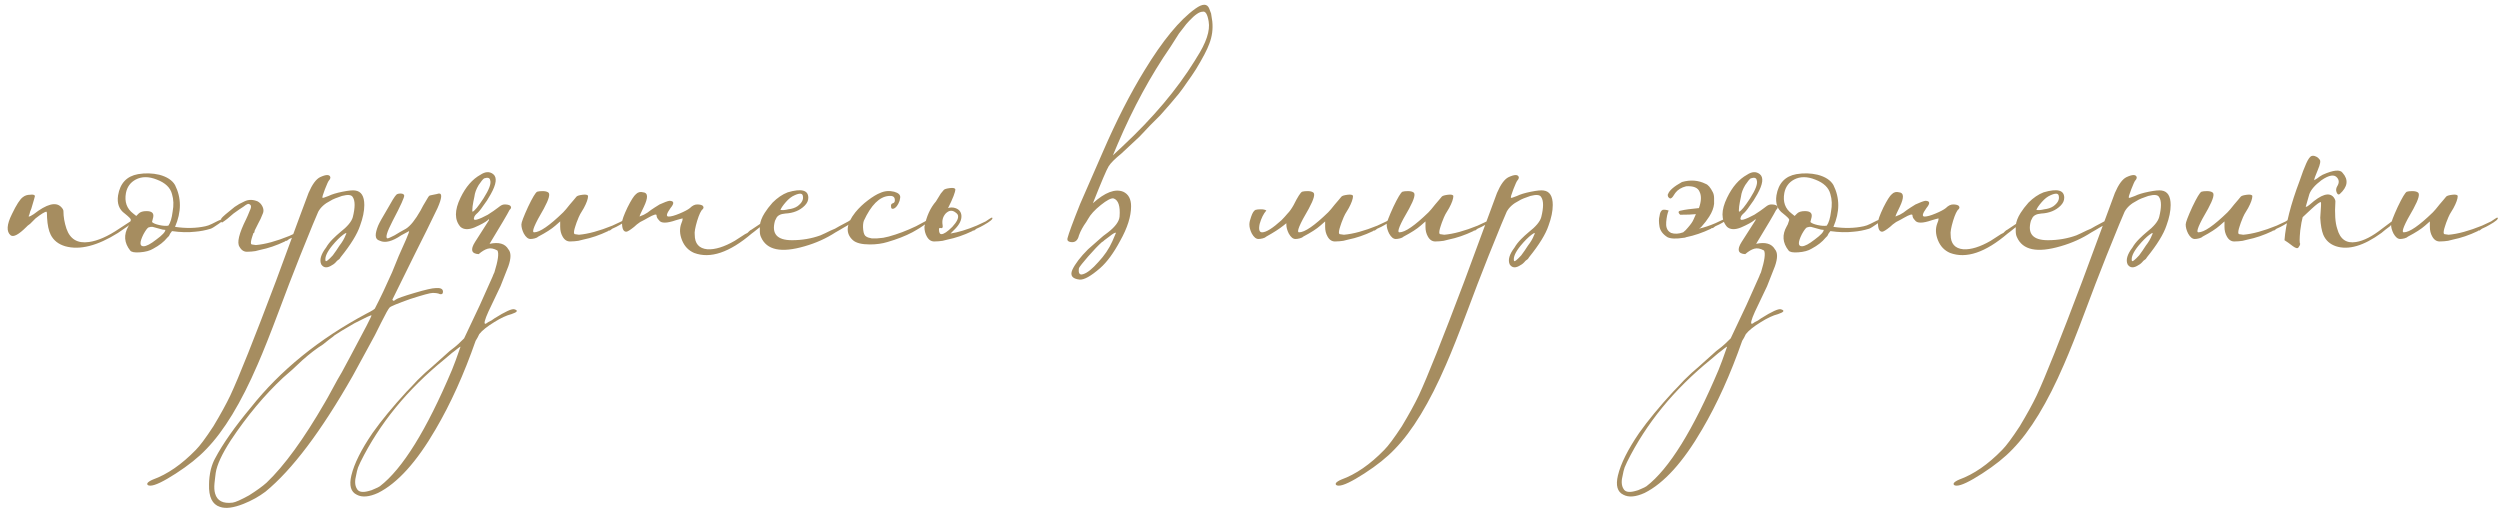 <?xml version="1.0" encoding="UTF-8"?> <svg xmlns="http://www.w3.org/2000/svg" width="495" height="101" viewBox="0 0 495 101" fill="none"> <path d="M12.92 48.76C11.56 48.36 10.6 47.6 10.04 46.48C9.64 45.68 9.4 44.56 9.32 43.12C9.32 42.32 9.28 41.92 9.2 41.92C8.88 41.92 8.16 42.36 7.04 43.24C6.72 43.56 6.36 43.92 5.96 44.32L5.48 44.68C5.4 44.76 5.32 44.84 5.24 44.92C3.72 46.44 2.68 47 2.12 46.6C1.24 45.88 1.32 44.48 2.36 42.4C3.24 40.56 3.96 39.44 4.52 39.04C4.92 38.72 5.4 38.56 5.96 38.56C6.52 38.48 6.84 38.56 6.92 38.8C6.92 38.88 6.68 39.72 6.2 41.32L5.96 41.92L5.84 42.4C5.68 42.72 5.64 42.88 5.72 42.88C5.8 42.88 5.92 42.84 6.08 42.76C6.24 42.68 6.44 42.56 6.68 42.4C9.24 40.4 11.04 39.92 12.08 40.96C12.4 41.28 12.56 41.56 12.56 41.8C12.56 42.92 12.76 44.08 13.16 45.28C13.88 47.36 15.36 48.24 17.6 47.92C19.36 47.68 21.36 46.8 23.6 45.28L26.36 43.48C26.52 43.4 26.6 43.4 26.6 43.48C26.52 43.56 26.4 43.68 26.24 43.84C26 44.16 25.68 44.48 25.28 44.8C24.72 45.2 24.08 45.64 23.36 46.12C19.28 48.68 15.8 49.56 12.92 48.76ZM25.778 49.6C24.578 48.08 24.458 46.48 25.418 44.8C25.578 44.56 25.698 44.28 25.778 43.96L25.898 43.6V43.48C25.898 43.32 25.498 42.92 24.698 42.28C23.578 41.48 23.138 40.28 23.378 38.68C23.778 36.28 25.098 34.88 27.338 34.48C28.778 34.24 30.178 34.28 31.538 34.6C33.058 35 34.098 35.68 34.658 36.64C35.938 39.2 35.938 41.96 34.658 44.92C36.818 45.24 38.818 45.2 40.658 44.8C41.058 44.72 41.498 44.56 41.978 44.32L43.178 43.72C44.058 43.32 44.498 43.2 44.498 43.36C44.498 43.44 44.098 43.76 43.298 44.32C42.498 44.88 41.978 45.2 41.738 45.28C40.698 45.6 39.658 45.8 38.618 45.88C37.258 46.04 35.738 46 34.058 45.76C33.978 45.84 33.858 46 33.698 46.24L33.458 46.72L33.098 47.08C32.458 47.88 31.538 48.6 30.338 49.24C29.698 49.64 28.818 49.88 27.698 49.96C26.658 50.04 26.018 49.92 25.778 49.6ZM33.338 44.68C33.738 44.12 34.018 43.2 34.178 41.92C34.418 40.64 34.378 39.48 34.058 38.44C33.738 37.16 32.738 36.2 31.058 35.56C29.458 34.92 28.058 34.92 26.858 35.56C25.818 36.12 25.178 37 24.938 38.2C24.618 39.96 25.098 41.32 26.378 42.28L26.978 42.76L27.458 42.28C27.778 41.96 28.298 41.8 29.018 41.8C30.058 41.8 30.498 42.2 30.338 43L30.098 43.96C30.338 44.2 30.818 44.4 31.538 44.56C32.258 44.72 32.858 44.76 33.338 44.68ZM28.418 48.76C28.978 48.76 29.818 48.32 30.938 47.44C32.138 46.56 32.738 45.92 32.738 45.52C32.418 45.52 32.018 45.44 31.538 45.28L30.218 44.92H29.858L29.378 45.04C29.138 45.2 28.818 45.64 28.418 46.36C28.018 47.16 27.818 47.76 27.818 48.16C27.818 48.56 28.018 48.76 28.418 48.76ZM50.19 46.12L49.95 46.84C49.71 47.56 49.63 48.04 49.71 48.28L49.83 48.4L50.67 48.52C52.51 48.36 54.71 47.76 57.27 46.72L59.07 45.88L59.43 45.64L59.79 45.4C60.11 45.16 60.31 45.08 60.39 45.16C60.55 45.4 59.99 45.88 58.71 46.6C58.31 46.84 57.83 47.08 57.27 47.32L56.79 47.68H56.55L56.43 47.8C54.75 48.6 53.11 49.16 51.51 49.48C51.27 49.56 50.95 49.64 50.55 49.72C49.99 49.8 49.51 49.84 49.11 49.84C48.39 49.92 47.83 49.6 47.43 48.88C46.87 48.08 47.31 46.24 48.75 43.36C48.91 43.04 49.15 42.48 49.47 41.68C49.87 40.88 49.75 40.44 49.11 40.36C48.87 40.44 48.55 40.64 48.15 40.96C47.75 41.2 47.11 41.64 46.23 42.28C45.35 43.08 44.59 43.68 43.95 44.08C43.79 43.92 43.71 43.8 43.71 43.72C43.71 43.64 43.75 43.48 43.83 43.24C44.07 42.92 44.95 42.16 46.47 40.96C47.03 40.56 47.67 40.2 48.39 39.88C49.19 39.48 50.07 39.48 51.03 39.88C51.19 39.96 51.39 40.12 51.63 40.36C52.19 41.08 52.31 41.76 51.99 42.4C51.75 43.04 51.47 43.64 51.15 44.2L50.43 45.64C50.43 45.72 50.39 45.88 50.31 46.12H50.19ZM29.773 96.16C29.293 96.16 29.093 96 29.173 95.68C29.333 95.44 29.693 95.2 30.253 94.96C33.133 93.92 35.973 91.96 38.773 89.08C39.573 88.28 40.733 86.72 42.253 84.4C43.693 82 44.813 79.96 45.613 78.28C47.293 74.68 50.293 67.16 54.613 55.72C58.853 44.2 61.013 38.36 61.093 38.2C61.813 36.52 62.573 35.48 63.373 35.08C64.573 34.52 65.253 34.52 65.413 35.08C65.413 35.32 65.333 35.52 65.173 35.68C65.013 35.84 64.733 36.44 64.333 37.48C63.933 38.52 63.773 39.08 63.853 39.16C63.853 39.24 64.253 39.12 65.053 38.8C65.693 38.48 66.613 38.2 67.813 37.96C69.013 37.72 69.853 37.64 70.333 37.72C71.533 37.88 72.133 38.84 72.133 40.6C72.133 41.8 71.853 43.16 71.293 44.68C70.733 46.36 69.453 48.44 67.453 50.92L67.213 51.28L66.733 51.64C66.413 52.04 66.093 52.32 65.773 52.48C64.813 53.12 64.093 53.08 63.613 52.36C63.213 51.48 63.533 50.36 64.573 49C64.893 48.44 65.333 47.88 65.893 47.32C66.373 46.84 66.853 46.4 67.333 46C68.773 44.88 69.613 43.88 69.853 43C70.333 41.08 70.333 39.76 69.853 39.04C69.613 38.56 68.893 38.48 67.693 38.8C67.213 38.96 66.773 39.12 66.373 39.28C65.973 39.44 65.653 39.6 65.413 39.76C64.293 40.32 63.493 41.04 63.013 41.92C62.773 42.4 61.573 45.32 59.413 50.68L57.253 56.2L55.213 61.6C53.533 66.08 52.133 69.6 51.013 72.16C47.733 79.76 44.333 85.36 40.813 88.96C39.293 90.56 37.293 92.16 34.813 93.76C32.333 95.36 30.653 96.16 29.773 96.16ZM64.453 51.64C64.533 51.88 65.013 51.52 65.893 50.56C66.373 49.92 66.813 49.28 67.213 48.64C67.773 47.92 68.173 47.24 68.413 46.6C68.733 46.04 68.573 46 67.933 46.48C67.293 46.96 66.573 47.68 65.773 48.64C64.733 49.92 64.293 50.92 64.453 51.64ZM43.551 100.36C42.031 99.88 41.311 98.4 41.391 95.92C41.391 94.96 41.511 93.96 41.751 92.92C41.991 92.04 42.271 91.32 42.591 90.76C44.111 87.88 46.471 84.52 49.671 80.68C55.511 73.32 63.151 67.12 72.591 62.08C73.711 61.52 74.271 61.16 74.271 61C75.311 59 76.431 56.64 77.631 53.92L78.951 50.68L80.391 47.44C80.871 46.32 81.071 45.76 80.991 45.76L79.431 46.6C77.671 47.8 76.271 48.16 75.231 47.68C74.671 47.52 74.391 47.16 74.391 46.6C74.391 46.12 74.551 45.48 74.871 44.68C75.111 44.12 75.711 43.04 76.671 41.44C77.551 39.84 78.151 38.88 78.471 38.56C78.631 38.4 78.911 38.32 79.311 38.32C79.711 38.32 79.951 38.44 80.031 38.68C80.111 39 79.351 40.68 77.751 43.72C76.551 46.04 76.231 47.2 76.791 47.2C76.871 47.2 77.311 47 78.111 46.6C78.751 46.2 79.511 45.76 80.391 45.28C81.271 44.72 82.231 43.52 83.271 41.68C83.591 41.04 83.951 40.4 84.351 39.76C84.671 39.2 84.871 38.88 84.951 38.8C85.031 38.72 85.311 38.64 85.791 38.56L86.391 38.44L86.871 38.32C87.591 38.24 87.511 39.2 86.631 41.2L84.471 45.64L82.191 50.2L77.751 59.2C77.671 59.28 77.671 59.36 77.751 59.44L77.871 59.56C78.031 59.56 78.191 59.48 78.351 59.32C78.671 59.08 79.911 58.64 82.071 58C84.231 57.36 85.631 57.04 86.271 57.04C87.231 56.96 87.711 57.2 87.711 57.76C87.711 58.16 87.511 58.32 87.111 58.24C86.791 58.08 86.311 58 85.671 58C85.191 58 83.711 58.4 81.231 59.2C78.751 60.08 77.391 60.64 77.151 60.88C76.911 61.12 76.351 62.12 75.471 63.88C74.751 65.4 73.831 67.16 72.711 69.16L69.831 74.44C63.591 85.4 57.831 93.04 52.551 97.36C51.271 98.32 49.831 99.12 48.231 99.76C46.231 100.56 44.671 100.76 43.551 100.36ZM46.071 99.52C46.631 99.44 47.711 98.96 49.311 98.08C50.831 97.12 51.991 96.28 52.791 95.56C56.311 92.2 60.151 86.92 64.311 79.72C64.471 79.48 65.071 78.4 66.111 76.48L66.831 75.16L67.671 73.72L69.351 70.6C72.231 65.24 73.631 62.52 73.551 62.44C73.471 62.36 72.351 62.88 70.191 64C68.111 65.2 66.791 66 66.231 66.4C66.071 66.56 65.711 66.84 65.151 67.24L64.551 67.72L63.951 68.2C62.671 69 61.311 70.04 59.871 71.32L57.951 73.12L56.031 74.8C52.351 78.24 48.911 82.36 45.711 87.16C43.951 89.88 42.951 92.04 42.711 93.64L42.591 94.6L42.471 95.68C42.391 96.48 42.431 97.16 42.591 97.72C42.991 99.16 44.151 99.76 46.071 99.52ZM95.734 39.28C96.854 37.52 97.294 36.32 97.054 35.68C96.974 35.2 96.574 35.08 95.854 35.32C95.614 35.48 95.254 35.92 94.774 36.64C94.294 37.44 94.014 38.2 93.934 38.92C93.774 39.64 93.654 40.28 93.574 40.84C93.494 41.56 93.494 41.92 93.574 41.92C93.974 41.76 94.694 40.88 95.734 39.28ZM72.934 97.24C73.334 97.16 73.774 97 74.254 96.76C74.654 96.6 74.974 96.44 75.214 96.28C79.694 92.84 84.454 85.16 89.494 73.24C89.894 72.28 90.454 70.76 91.174 68.68C91.174 68.6 90.974 68.72 90.574 69.04L89.974 69.52L89.494 69.88L87.934 71.2C80.654 77.12 75.134 83.88 71.374 91.48C71.214 91.8 71.054 92.16 70.894 92.56C70.734 93.04 70.614 93.52 70.534 94C70.214 95.2 70.254 96.12 70.654 96.76C70.974 97.4 71.734 97.56 72.934 97.24ZM97.534 54.76C97.614 54.52 97.734 54.24 97.894 53.92C98.614 51.6 98.814 50.16 98.494 49.6C97.774 49.2 97.134 49.08 96.574 49.24C96.014 49.4 95.414 49.76 94.774 50.32C93.334 50.24 93.094 49.44 94.054 47.92L96.814 43.6V43.36C96.734 43.44 96.654 43.52 96.574 43.6C96.094 44 95.214 44.48 93.934 45.04C92.734 45.52 91.814 45.48 91.174 44.92C89.974 43.56 89.974 41.64 91.174 39.16C92.214 37 93.534 35.48 95.134 34.6C96.094 33.96 96.934 33.92 97.654 34.48C98.454 35.12 98.294 36.44 97.174 38.44C96.694 39.32 96.174 40.12 95.614 40.84C95.134 41.56 94.694 42.08 94.294 42.4C94.134 42.56 94.014 42.72 93.934 42.88C93.694 43.44 93.854 43.64 94.414 43.48C94.974 43.32 95.694 43 96.574 42.52C97.454 41.96 98.094 41.52 98.494 41.2C98.574 41.12 98.734 41 98.974 40.84C99.294 40.6 99.614 40.48 99.934 40.48C100.414 40.48 100.774 40.56 101.014 40.72C101.254 40.96 101.254 41.2 101.014 41.44L100.894 41.56C100.494 42.36 99.174 44.6 96.934 48.28C98.774 47.88 100.014 48.24 100.654 49.36C101.214 50 101.214 51.12 100.654 52.72L99.094 56.68L96.694 61.72C95.974 63.32 95.774 64.12 96.094 64.12C96.174 64.12 96.374 64 96.694 63.76C97.094 63.6 97.494 63.36 97.894 63.04C100.054 61.68 101.374 61.08 101.854 61.24C102.654 61.48 102.454 61.8 101.254 62.2C100.294 62.44 99.174 62.96 97.894 63.76C96.454 64.64 95.454 65.44 94.894 66.16L94.534 66.88C94.374 67.12 94.254 67.32 94.174 67.48C91.854 74.12 89.214 79.96 86.254 85C82.494 91.48 78.694 95.68 74.854 97.6C73.094 98.4 71.694 98.52 70.654 97.96C69.454 97.4 69.094 96.12 69.574 94.12C70.134 91.8 71.534 89 73.774 85.72C75.534 83.24 77.774 80.52 80.494 77.56C81.054 77 81.774 76.24 82.654 75.28C83.694 74.24 84.654 73.36 85.534 72.64L89.014 69.52L90.094 68.68C90.414 68.44 91.014 67.88 91.894 67L95.014 60.4L97.534 54.76ZM113.076 47.8C112.356 47.88 111.796 47.56 111.396 46.84C111.076 46.28 110.916 45.64 110.916 44.92V43.84L109.956 44.68C109.236 45.32 108.116 46.04 106.596 46.84C106.436 47 106.196 47.12 105.876 47.2C105.556 47.28 105.276 47.32 105.036 47.32C104.556 47.32 104.116 46.96 103.716 46.24C103.396 45.6 103.236 45 103.236 44.44C103.236 44.04 103.676 42.88 104.556 40.96C105.436 39.12 106.036 38.12 106.356 37.96C106.596 37.88 106.956 37.84 107.436 37.84C107.916 37.84 108.276 37.92 108.516 38.08C108.996 38.32 108.716 39.4 107.676 41.32C105.836 44.44 105.196 46 105.756 46C106.876 46 108.796 44.68 111.516 42.04C111.836 41.72 112.276 41.2 112.836 40.48L113.556 39.64L114.156 38.92C114.316 38.76 114.716 38.64 115.356 38.56C115.996 38.48 116.356 38.56 116.436 38.8C116.436 39.36 116.156 40.16 115.596 41.2L114.876 42.4C114.636 42.88 114.476 43.24 114.396 43.48C114.316 43.64 114.236 43.84 114.156 44.08L113.916 44.8C113.676 45.52 113.596 46 113.676 46.24L113.796 46.36L114.636 46.48C116.476 46.32 118.676 45.72 121.236 44.68L123.036 43.84L123.396 43.6L123.756 43.36C124.076 43.12 124.276 43.04 124.356 43.12C124.516 43.36 123.956 43.84 122.676 44.56C122.276 44.8 121.796 45.04 121.236 45.28L120.756 45.64H120.516L120.396 45.76C118.716 46.56 117.076 47.12 115.476 47.44C115.236 47.52 114.916 47.6 114.516 47.68C113.956 47.76 113.476 47.8 113.076 47.8ZM137.438 50.08C136.318 49.6 135.518 48.76 135.038 47.56C134.558 46.36 134.518 45.24 134.918 44.2C135.078 43.88 135.158 43.56 135.158 43.24C135.078 43.24 134.918 43.28 134.678 43.36C134.358 43.44 134.078 43.52 133.838 43.6C131.998 44.24 130.878 44.24 130.478 43.6C130.158 43.28 129.998 42.96 129.998 42.64C129.998 42.32 129.438 42.48 128.318 43.12C127.918 43.36 127.398 43.64 126.758 43.96C126.278 44.28 125.878 44.6 125.558 44.92C124.758 45.56 124.238 45.88 123.998 45.88C123.438 45.88 123.158 45.28 123.158 44.08C123.158 43.6 123.518 42.6 124.238 41.08C124.958 39.64 125.518 38.76 125.918 38.44C126.318 38.04 126.798 37.92 127.358 38.08C128.318 38.16 128.358 39.12 127.478 40.96C126.918 42.08 126.638 42.72 126.638 42.88L126.878 42.76C127.038 42.68 127.238 42.6 127.478 42.52C127.958 42.28 128.438 41.96 128.918 41.56C129.158 41.4 129.398 41.24 129.638 41.08L130.598 40.48C131.478 40.08 132.118 39.84 132.518 39.76C133.478 39.76 133.558 40.24 132.758 41.2C131.958 42.32 131.838 42.88 132.398 42.88C132.878 42.88 133.598 42.68 134.558 42.28C135.518 41.88 136.198 41.52 136.598 41.2C137.078 40.72 137.558 40.48 138.038 40.48C138.518 40.48 138.878 40.56 139.118 40.72C139.358 40.96 139.358 41.2 139.118 41.44C138.798 41.68 138.438 42.44 138.038 43.72C137.638 45.08 137.478 46 137.558 46.48C137.558 48.24 138.398 49.2 140.078 49.36C141.598 49.44 143.398 48.88 145.478 47.68C146.118 47.28 146.798 46.84 147.518 46.36L147.998 46.12L148.238 45.88C148.478 45.64 148.638 45.52 148.718 45.52L151.598 43.6C151.758 43.44 151.918 43.36 152.078 43.36C152.318 43.36 151.998 43.72 151.118 44.44L149.918 45.4L149.318 45.88L148.838 46.24C144.438 50 140.638 51.28 137.438 50.08ZM159.326 48.76C154.686 50.12 151.806 49.52 150.686 46.96C150.526 46.64 150.446 46.24 150.446 45.76V44.68C150.526 43.88 150.846 43.04 151.406 42.16C151.806 41.52 152.326 40.84 152.966 40.12C153.926 39.16 154.926 38.48 155.966 38.08C158.686 37.28 160.046 37.64 160.046 39.16C160.046 39.72 159.806 40.24 159.326 40.72C158.366 41.68 157.086 42.2 155.486 42.28C154.526 42.36 153.926 42.68 153.686 43.24L153.446 43.72C152.726 46.28 153.846 47.56 156.806 47.56C158.806 47.56 160.686 47.24 162.446 46.6C163.006 46.36 163.686 46.04 164.486 45.64L165.326 45.28L166.166 44.8L167.966 43.84L168.326 43.6L168.686 43.36C168.926 43.12 169.086 43.04 169.166 43.12C169.406 43.36 168.926 43.88 167.726 44.68L166.886 45.16L166.286 45.52L165.446 46C163.606 47.2 161.566 48.12 159.326 48.76ZM154.526 41.56C154.926 41.64 155.446 41.6 156.086 41.44C156.806 41.36 157.406 41.16 157.886 40.84C158.766 40.2 159.126 39.52 158.966 38.8C158.886 38.24 158.326 38.2 157.286 38.68C156.726 38.92 156.166 39.36 155.606 40C155.046 40.64 154.686 41.16 154.526 41.56ZM175.718 47.92C174.678 48.24 173.518 48.4 172.238 48.4C170.638 48.4 169.518 48.12 168.878 47.56C167.358 46.2 167.518 44.36 169.358 42.04C170.078 41.16 170.918 40.36 171.878 39.64C172.838 38.92 173.638 38.44 174.278 38.2C175.158 37.8 176.078 37.72 177.038 37.96C177.918 38.2 178.318 38.6 178.238 39.16L178.118 39.76C177.798 40.64 177.398 41.16 176.918 41.32C176.598 41.4 176.438 41.28 176.438 40.96C176.358 40.56 176.478 40.32 176.798 40.24C177.118 40.16 177.238 39.88 177.158 39.4C177.078 38.92 176.678 38.72 175.958 38.8C174.118 38.96 172.478 40.6 171.038 43.72C170.878 44.2 170.838 44.8 170.918 45.52C170.998 46.24 171.198 46.68 171.518 46.84C171.758 47 172.118 47.12 172.598 47.2H173.678L174.878 47.08L175.958 46.84C177.718 46.36 179.518 45.68 181.358 44.8L183.158 43.84L183.518 43.6L183.878 43.36C184.118 43.12 184.278 43.04 184.358 43.12C184.518 43.36 183.998 43.88 182.798 44.68L182.078 45.16L181.478 45.52L180.638 46C179.278 46.72 177.638 47.36 175.718 47.92ZM188.558 44.92C189.518 43.88 189.878 43.08 189.638 42.52C189.558 42.36 189.398 42.2 189.158 42.04C188.518 41.56 187.878 41.64 187.238 42.28C186.678 42.92 186.478 43.68 186.638 44.56C186.718 45.04 186.598 45.24 186.278 45.16C186.038 45.08 185.918 45.16 185.918 45.4C185.918 46.04 186.078 46.36 186.398 46.36C186.878 46.36 187.598 45.88 188.558 44.92ZM187.718 41.2C188.198 41.04 188.678 41.04 189.158 41.2C189.878 41.44 190.278 41.92 190.358 42.64C190.438 43.52 189.998 44.44 189.038 45.4C188.718 45.72 188.438 46 188.198 46.24C189.718 46 191.438 45.48 193.358 44.68L195.158 43.84L195.518 43.6L195.878 43.36C196.198 43.12 196.398 43.04 196.478 43.12C196.638 43.36 196.078 43.84 194.798 44.56C194.398 44.8 193.918 45.04 193.358 45.28L192.878 45.64H192.638L192.518 45.76C190.838 46.56 189.198 47.12 187.598 47.44C187.358 47.52 187.038 47.6 186.638 47.68C186.078 47.76 185.598 47.8 185.198 47.8C184.478 47.88 183.918 47.56 183.518 46.84C183.198 46.28 183.038 45.64 183.038 44.92C183.438 42.84 184.198 41.16 185.318 39.88L186.278 38.32L186.878 37.6C187.038 37.44 187.438 37.32 188.078 37.24C188.718 37.16 189.078 37.24 189.158 37.48C189.158 38.04 188.678 39.28 187.718 41.2ZM239.435 1.72C239.515 1.96 239.635 2.28 239.795 2.68C239.875 3.16 239.955 3.68 240.035 4.24C240.195 5.76 239.995 7.24 239.435 8.68C239.035 9.8 238.155 11.48 236.795 13.72C236.235 14.6 235.635 15.48 234.995 16.36C234.515 17.08 233.995 17.8 233.435 18.52C232.395 19.8 231.155 21.24 229.715 22.84L227.675 24.88L225.635 27.04L222.035 30.4C220.755 31.44 219.915 32.28 219.515 32.92C219.115 33.56 218.075 36 216.395 40.24C218.795 38.08 220.795 37.32 222.395 37.96C223.435 38.44 223.955 39.4 223.955 40.84C223.955 42.84 223.235 45.12 221.795 47.68C220.515 50.08 219.195 51.88 217.835 53.08C215.995 54.68 214.635 55.44 213.755 55.36C212.315 55.2 211.835 54.56 212.315 53.44C212.875 52.24 213.915 50.88 215.435 49.36L217.475 47.56L218.435 46.72L219.395 46C220.835 44.88 221.595 43.84 221.675 42.88C221.835 40.8 221.435 39.6 220.475 39.28C219.995 39.2 219.155 39.64 217.955 40.6C216.755 41.56 215.915 42.48 215.435 43.36L215.075 43.96C214.435 44.84 213.955 45.72 213.635 46.6C213.395 47.64 212.835 48.08 211.955 47.92C211.475 47.84 211.275 47.6 211.355 47.2C211.595 46.24 212.435 43.96 213.875 40.36L218.435 29.92C221.075 23.84 223.795 18.52 226.595 13.96C230.195 8.04 233.555 3.96 236.675 1.72C238.115 0.68 239.035 0.68 239.435 1.72ZM236.915 11.44C238.835 8.48 239.635 6.08 239.315 4.24C239.075 2.8 238.675 2.16 238.115 2.32C237.475 2.32 236.595 2.92 235.475 4.12C235.075 4.52 234.675 5 234.275 5.56C233.955 5.96 233.675 6.32 233.435 6.64L231.755 9.28C227.835 14.96 224.355 21.36 221.315 28.48L220.355 30.76L222.275 28.96C228.275 23.36 233.035 17.72 236.555 12.04L236.915 11.44ZM220.955 46.12C220.875 45.96 220.435 46.2 219.635 46.84L219.155 47.2L218.675 47.56C218.435 47.8 218.275 47.92 218.195 47.92C217.475 48.56 216.555 49.52 215.435 50.8C214.395 52 213.795 52.76 213.635 53.08C213.475 54.12 213.755 54.52 214.475 54.28C215.275 54.04 216.275 53.24 217.475 51.88C218.675 50.6 219.595 49.24 220.235 47.8L220.955 46.12ZM254.697 44.2L254.097 44.68C253.297 45.32 252.177 46.04 250.737 46.84C250.577 47 250.337 47.12 250.017 47.2C249.697 47.28 249.417 47.32 249.177 47.32C248.697 47.32 248.257 46.96 247.857 46.24C247.537 45.6 247.377 45 247.377 44.44C247.377 44.04 247.497 43.52 247.737 42.88C247.977 42.16 248.257 41.72 248.577 41.56C248.817 41.48 249.177 41.44 249.657 41.44C250.137 41.44 250.497 41.52 250.737 41.68C250.177 42.32 249.737 43.2 249.417 44.32C249.177 45.44 249.337 46 249.897 46C250.697 46 251.977 45.2 253.737 43.6C254.137 43.2 254.537 42.76 254.937 42.28C255.337 41.88 255.737 41.32 256.137 40.6C256.937 39 257.497 38.12 257.817 37.96C258.057 37.88 258.417 37.84 258.897 37.84C259.377 37.84 259.737 37.92 259.977 38.08C260.457 38.32 260.177 39.4 259.137 41.32C257.297 44.44 256.657 46 257.217 46C258.337 46 260.257 44.68 262.977 42.04C263.297 41.72 263.737 41.2 264.297 40.48L265.017 39.64L265.617 38.92C265.777 38.76 266.177 38.64 266.817 38.56C267.457 38.48 267.817 38.56 267.897 38.8C267.897 39.36 267.617 40.16 267.057 41.2L266.337 42.4C266.097 42.88 265.937 43.24 265.857 43.48C265.777 43.64 265.697 43.84 265.617 44.08L265.377 44.8C265.137 45.52 265.057 46 265.137 46.24L265.257 46.36L266.097 46.48C267.937 46.32 270.137 45.72 272.697 44.68L274.497 43.84L274.857 43.6L275.217 43.36C275.537 43.12 275.737 43.04 275.817 43.12C275.977 43.36 275.417 43.84 274.137 44.56C273.737 44.8 273.257 45.04 272.697 45.28L272.217 45.64H271.977L271.857 45.76C270.177 46.56 268.537 47.12 266.937 47.44C266.697 47.52 266.377 47.6 265.977 47.68C265.417 47.76 264.937 47.8 264.537 47.8C263.817 47.88 263.257 47.56 262.857 46.84C262.537 46.28 262.377 45.64 262.377 44.92V43.84L261.417 44.68C260.697 45.32 259.577 46.04 258.057 46.84C257.897 47 257.657 47.12 257.337 47.2C257.017 47.28 256.737 47.32 256.497 47.32C256.017 47.32 255.577 46.96 255.177 46.24C254.857 45.6 254.697 45 254.697 44.44V44.2ZM284.404 47.8C283.684 47.88 283.124 47.56 282.724 46.84C282.404 46.28 282.244 45.64 282.244 44.92V43.84L281.284 44.68C280.564 45.32 279.444 46.04 277.924 46.84C277.764 47 277.524 47.12 277.204 47.2C276.884 47.28 276.604 47.32 276.364 47.32C275.884 47.32 275.444 46.96 275.044 46.24C274.724 45.6 274.564 45 274.564 44.44C274.564 44.04 275.004 42.88 275.884 40.96C276.764 39.12 277.364 38.12 277.684 37.96C277.924 37.88 278.284 37.84 278.764 37.84C279.244 37.84 279.604 37.92 279.844 38.08C280.324 38.32 280.044 39.4 279.004 41.32C277.164 44.44 276.524 46 277.084 46C278.204 46 280.124 44.68 282.844 42.04C283.164 41.72 283.604 41.2 284.164 40.48L284.884 39.64L285.484 38.92C285.644 38.76 286.044 38.64 286.684 38.56C287.324 38.48 287.684 38.56 287.764 38.8C287.764 39.36 287.484 40.16 286.924 41.2L286.204 42.4C285.964 42.88 285.804 43.24 285.724 43.48C285.644 43.64 285.564 43.84 285.484 44.08L285.244 44.8C285.004 45.52 284.924 46 285.004 46.24L285.124 46.36L285.964 46.48C287.804 46.32 290.004 45.72 292.564 44.68L294.364 43.84L294.724 43.6L295.084 43.36C295.404 43.12 295.604 43.04 295.684 43.12C295.844 43.36 295.284 43.84 294.004 44.56C293.604 44.8 293.124 45.04 292.564 45.28L292.084 45.64H291.844L291.724 45.76C290.044 46.56 288.404 47.12 286.804 47.44C286.564 47.52 286.244 47.6 285.844 47.68C285.284 47.76 284.804 47.8 284.404 47.8ZM265.086 96.16C264.606 96.16 264.406 96 264.486 95.68C264.646 95.44 265.006 95.2 265.566 94.96C268.446 93.92 271.286 91.96 274.086 89.08C274.886 88.28 276.046 86.72 277.566 84.4C279.006 82 280.126 79.96 280.926 78.28C282.606 74.68 285.606 67.16 289.926 55.72C294.166 44.2 296.326 38.36 296.406 38.2C297.126 36.52 297.886 35.48 298.686 35.08C299.886 34.52 300.566 34.52 300.726 35.08C300.726 35.32 300.646 35.52 300.486 35.68C300.326 35.84 300.046 36.44 299.646 37.48C299.246 38.52 299.086 39.08 299.166 39.16C299.166 39.24 299.566 39.12 300.366 38.8C301.006 38.48 301.926 38.2 303.126 37.96C304.326 37.72 305.166 37.64 305.646 37.72C306.846 37.88 307.446 38.84 307.446 40.6C307.446 41.8 307.166 43.16 306.606 44.68C306.046 46.36 304.766 48.44 302.766 50.92L302.526 51.28L302.046 51.64C301.726 52.04 301.406 52.32 301.086 52.48C300.126 53.12 299.406 53.08 298.926 52.36C298.526 51.48 298.846 50.36 299.886 49C300.206 48.44 300.646 47.88 301.206 47.32C301.686 46.84 302.166 46.4 302.646 46C304.086 44.88 304.926 43.88 305.166 43C305.646 41.08 305.646 39.76 305.166 39.04C304.926 38.56 304.206 38.48 303.006 38.8C302.526 38.96 302.086 39.12 301.686 39.28C301.286 39.44 300.966 39.6 300.726 39.76C299.606 40.32 298.806 41.04 298.326 41.92C298.086 42.4 296.886 45.32 294.726 50.68L292.566 56.2L290.526 61.6C288.846 66.08 287.446 69.6 286.326 72.16C283.046 79.76 279.646 85.36 276.126 88.96C274.606 90.56 272.606 92.16 270.126 93.76C267.646 95.36 265.966 96.16 265.086 96.16ZM299.766 51.64C299.846 51.88 300.326 51.52 301.206 50.56C301.686 49.92 302.126 49.28 302.526 48.64C303.086 47.92 303.486 47.24 303.726 46.6C304.046 46.04 303.886 46 303.246 46.48C302.606 46.96 301.886 47.68 301.086 48.64C300.046 49.92 299.606 50.92 299.766 51.64ZM330.15 46.96C329.27 46.4 328.75 45.72 328.59 44.92C328.43 44.04 328.43 43.32 328.59 42.76C328.67 42.12 328.87 41.72 329.19 41.56C329.43 41.48 329.83 41.52 330.39 41.68C330.15 42.24 329.99 43 329.91 43.96C329.83 44.84 330.03 45.48 330.51 45.88L330.87 46.12C331.59 46.36 332.39 46.32 333.27 46C333.59 45.76 333.91 45.44 334.23 45.04C334.79 44.4 335.15 43.88 335.31 43.48L335.79 42.4C335.07 42.48 334.03 42.52 332.67 42.52C332.19 42.04 332.27 41.76 332.91 41.68C333.55 41.52 334.71 41.36 336.39 41.2C336.87 39.84 336.91 38.76 336.51 37.96C336.19 37.16 335.31 36.8 333.87 36.88C332.91 37.12 332.19 37.56 331.71 38.2L331.47 38.56C331.15 39.12 330.87 39.36 330.63 39.28C330.47 39.2 330.35 39.08 330.27 38.92C330.19 38.68 330.19 38.52 330.27 38.44C330.51 37.72 331.43 36.92 333.03 36.04C334.71 35.56 336.27 35.68 337.71 36.4C338.19 36.56 338.67 37.12 339.15 38.08C339.31 38.4 339.39 38.8 339.39 39.28V40.36C339.31 41.16 338.99 42 338.43 42.88C338.03 43.52 337.51 44.2 336.87 44.92C336.71 45.08 336.55 45.2 336.39 45.28C337.43 45.04 338.51 44.68 339.63 44.2L341.43 43.36L341.79 43.12L342.15 42.88C342.47 42.64 342.67 42.56 342.75 42.64C342.91 42.88 342.35 43.36 341.07 44.08C340.67 44.32 340.19 44.56 339.63 44.8L339.15 45.16H338.91L338.79 45.28C337.11 46.08 335.47 46.64 333.87 46.96C333.71 47.04 333.55 47.08 333.39 47.08C331.87 47.32 330.79 47.28 330.15 46.96ZM346.515 39.28C347.635 37.52 348.075 36.32 347.835 35.68C347.755 35.2 347.355 35.08 346.635 35.32C346.395 35.48 346.035 35.92 345.555 36.64C345.075 37.44 344.795 38.2 344.715 38.92C344.555 39.64 344.435 40.28 344.355 40.84C344.275 41.56 344.275 41.92 344.355 41.92C344.755 41.76 345.475 40.88 346.515 39.28ZM323.715 97.24C324.115 97.16 324.555 97 325.035 96.76C325.435 96.6 325.755 96.44 325.995 96.28C330.475 92.84 335.235 85.16 340.275 73.24C340.675 72.28 341.235 70.76 341.955 68.68C341.955 68.6 341.755 68.72 341.355 69.04L340.755 69.52L340.275 69.88L338.715 71.2C331.435 77.12 325.915 83.88 322.155 91.48C321.995 91.8 321.835 92.16 321.675 92.56C321.515 93.04 321.395 93.52 321.315 94C320.995 95.2 321.035 96.12 321.435 96.76C321.755 97.4 322.515 97.56 323.715 97.24ZM348.315 54.76C348.395 54.52 348.515 54.24 348.675 53.92C349.395 51.6 349.595 50.16 349.275 49.6C348.555 49.2 347.915 49.08 347.355 49.24C346.795 49.4 346.195 49.76 345.555 50.32C344.115 50.24 343.875 49.44 344.835 47.92L347.595 43.6V43.36C347.515 43.44 347.435 43.52 347.355 43.6C346.875 44 345.995 44.48 344.715 45.04C343.515 45.52 342.595 45.48 341.955 44.92C340.755 43.56 340.755 41.64 341.955 39.16C342.995 37 344.315 35.48 345.915 34.6C346.875 33.96 347.715 33.92 348.435 34.48C349.235 35.12 349.075 36.44 347.955 38.44C347.475 39.32 346.955 40.12 346.395 40.84C345.915 41.56 345.475 42.08 345.075 42.4C344.915 42.56 344.795 42.72 344.715 42.88C344.475 43.44 344.635 43.64 345.195 43.48C345.755 43.32 346.475 43 347.355 42.52C348.235 41.96 348.875 41.52 349.275 41.2C349.355 41.12 349.515 41 349.755 40.84C350.075 40.6 350.395 40.48 350.715 40.48C351.195 40.48 351.555 40.56 351.795 40.72C352.035 40.96 352.035 41.2 351.795 41.44L351.675 41.56C351.275 42.36 349.955 44.6 347.715 48.28C349.555 47.88 350.795 48.24 351.435 49.36C351.995 50 351.995 51.12 351.435 52.72L349.875 56.68L347.475 61.72C346.755 63.32 346.555 64.12 346.875 64.12C346.955 64.12 347.155 64 347.475 63.76C347.875 63.6 348.275 63.36 348.675 63.04C350.835 61.68 352.155 61.08 352.635 61.24C353.435 61.48 353.235 61.8 352.035 62.2C351.075 62.44 349.955 62.96 348.675 63.76C347.235 64.64 346.235 65.44 345.675 66.16L345.315 66.88C345.155 67.12 345.035 67.32 344.955 67.48C342.635 74.12 339.995 79.96 337.035 85C333.275 91.48 329.475 95.68 325.635 97.6C323.875 98.4 322.475 98.52 321.435 97.96C320.235 97.4 319.875 96.12 320.355 94.12C320.915 91.8 322.315 89 324.555 85.72C326.315 83.24 328.555 80.52 331.275 77.56C331.835 77 332.555 76.24 333.435 75.28C334.475 74.24 335.435 73.36 336.315 72.64L339.795 69.52L340.875 68.68C341.195 68.44 341.795 67.88 342.675 67L345.795 60.4L348.315 54.76ZM354.137 49.6C352.937 48.08 352.817 46.48 353.777 44.8C353.937 44.56 354.057 44.28 354.137 43.96L354.257 43.6V43.48C354.257 43.32 353.857 42.92 353.057 42.28C351.937 41.48 351.497 40.28 351.737 38.68C352.137 36.28 353.457 34.88 355.697 34.48C357.137 34.24 358.537 34.28 359.897 34.6C361.417 35 362.457 35.68 363.017 36.64C364.297 39.2 364.297 41.96 363.017 44.92C365.177 45.24 367.177 45.2 369.017 44.8C369.417 44.72 369.857 44.56 370.337 44.32L371.537 43.72C372.417 43.32 372.857 43.2 372.857 43.36C372.857 43.44 372.457 43.76 371.657 44.32C370.857 44.88 370.337 45.2 370.097 45.28C369.057 45.6 368.017 45.8 366.977 45.88C365.617 46.04 364.097 46 362.417 45.76C362.337 45.84 362.217 46 362.057 46.24L361.817 46.72L361.457 47.08C360.817 47.88 359.897 48.6 358.697 49.24C358.057 49.64 357.177 49.88 356.057 49.96C355.017 50.04 354.377 49.92 354.137 49.6ZM361.697 44.68C362.097 44.12 362.377 43.2 362.537 41.92C362.777 40.64 362.737 39.48 362.417 38.44C362.097 37.16 361.097 36.2 359.417 35.56C357.817 34.92 356.417 34.92 355.217 35.56C354.177 36.12 353.537 37 353.297 38.2C352.977 39.96 353.457 41.32 354.737 42.28L355.337 42.76L355.817 42.28C356.137 41.96 356.657 41.8 357.377 41.8C358.417 41.8 358.857 42.2 358.697 43L358.457 43.96C358.697 44.2 359.177 44.4 359.897 44.56C360.617 44.72 361.217 44.76 361.697 44.68ZM356.777 48.76C357.337 48.76 358.177 48.32 359.297 47.44C360.497 46.56 361.097 45.92 361.097 45.52C360.777 45.52 360.377 45.44 359.897 45.28L358.577 44.92H358.217L357.737 45.04C357.497 45.2 357.177 45.64 356.777 46.36C356.377 47.16 356.177 47.76 356.177 48.16C356.177 48.56 356.377 48.76 356.777 48.76ZM386.11 50.08C384.99 49.6 384.19 48.76 383.71 47.56C383.23 46.36 383.19 45.24 383.59 44.2C383.75 43.88 383.83 43.56 383.83 43.24C383.75 43.24 383.59 43.28 383.35 43.36C383.03 43.44 382.75 43.52 382.51 43.6C380.67 44.24 379.55 44.24 379.15 43.6C378.83 43.28 378.67 42.96 378.67 42.64C378.67 42.32 378.11 42.48 376.99 43.12C376.59 43.36 376.07 43.64 375.43 43.96C374.95 44.28 374.55 44.6 374.23 44.92C373.43 45.56 372.91 45.88 372.67 45.88C372.11 45.88 371.83 45.28 371.83 44.08C371.83 43.6 372.19 42.6 372.91 41.08C373.63 39.64 374.19 38.76 374.59 38.44C374.99 38.04 375.47 37.92 376.03 38.08C376.99 38.16 377.03 39.12 376.15 40.96C375.59 42.08 375.31 42.72 375.31 42.88L375.55 42.76C375.71 42.68 375.91 42.6 376.15 42.52C376.63 42.28 377.11 41.96 377.59 41.56C377.83 41.4 378.07 41.24 378.31 41.08L379.27 40.48C380.15 40.08 380.79 39.84 381.19 39.76C382.15 39.76 382.23 40.24 381.43 41.2C380.63 42.32 380.51 42.88 381.07 42.88C381.55 42.88 382.27 42.68 383.23 42.28C384.19 41.88 384.87 41.52 385.27 41.2C385.75 40.72 386.23 40.48 386.71 40.48C387.19 40.48 387.55 40.56 387.79 40.72C388.03 40.96 388.03 41.2 387.79 41.44C387.47 41.68 387.11 42.44 386.71 43.72C386.31 45.08 386.15 46 386.23 46.48C386.23 48.24 387.07 49.2 388.75 49.36C390.27 49.44 392.07 48.88 394.15 47.68C394.79 47.28 395.47 46.84 396.19 46.36L396.67 46.12L396.91 45.88C397.15 45.64 397.31 45.52 397.39 45.52L400.27 43.6C400.43 43.44 400.59 43.36 400.75 43.36C400.99 43.36 400.67 43.72 399.79 44.44L398.59 45.4L397.99 45.88L397.51 46.24C393.11 50 389.31 51.28 386.11 50.08ZM407.998 48.76C403.358 50.12 400.478 49.52 399.357 46.96C399.197 46.64 399.117 46.24 399.117 45.76V44.68C399.197 43.88 399.517 43.04 400.077 42.16C400.478 41.52 400.998 40.84 401.638 40.12C402.598 39.16 403.598 38.48 404.638 38.08C407.358 37.28 408.718 37.64 408.718 39.16C408.718 39.72 408.478 40.24 407.998 40.72C407.038 41.68 405.758 42.2 404.158 42.28C403.198 42.36 402.598 42.68 402.358 43.24L402.118 43.72C401.398 46.28 402.518 47.56 405.478 47.56C407.478 47.56 409.358 47.24 411.118 46.6C411.678 46.36 412.358 46.04 413.158 45.64L413.998 45.28L414.838 44.8L416.638 43.84L416.998 43.6L417.358 43.36C417.598 43.12 417.758 43.04 417.838 43.12C418.078 43.36 417.598 43.88 416.398 44.68L415.558 45.16L414.958 45.52L414.118 46C412.278 47.2 410.238 48.12 407.998 48.76ZM403.198 41.56C403.598 41.64 404.118 41.6 404.758 41.44C405.478 41.36 406.078 41.16 406.558 40.84C407.438 40.2 407.798 39.52 407.638 38.8C407.558 38.24 406.998 38.2 405.958 38.68C405.398 38.92 404.838 39.36 404.278 40C403.718 40.64 403.358 41.16 403.198 41.56ZM387.43 96.16C386.95 96.16 386.75 96 386.83 95.68C386.99 95.44 387.35 95.2 387.91 94.96C390.79 93.92 393.63 91.96 396.43 89.08C397.23 88.28 398.39 86.72 399.91 84.4C401.35 82 402.47 79.96 403.27 78.28C404.95 74.68 407.95 67.16 412.27 55.72C416.51 44.2 418.67 38.36 418.75 38.2C419.47 36.52 420.23 35.48 421.03 35.08C422.23 34.52 422.91 34.52 423.07 35.08C423.07 35.32 422.99 35.52 422.83 35.68C422.67 35.84 422.39 36.44 421.99 37.48C421.59 38.52 421.43 39.08 421.51 39.16C421.51 39.24 421.91 39.12 422.71 38.8C423.35 38.48 424.27 38.2 425.47 37.96C426.67 37.72 427.51 37.64 427.99 37.72C429.19 37.88 429.79 38.84 429.79 40.6C429.79 41.8 429.51 43.16 428.95 44.68C428.39 46.36 427.11 48.44 425.11 50.92L424.87 51.28L424.39 51.64C424.07 52.04 423.75 52.32 423.43 52.48C422.47 53.12 421.75 53.08 421.27 52.36C420.87 51.48 421.19 50.36 422.23 49C422.55 48.44 422.99 47.88 423.55 47.32C424.03 46.84 424.51 46.4 424.99 46C426.43 44.88 427.27 43.88 427.51 43C427.99 41.08 427.99 39.76 427.51 39.04C427.27 38.56 426.55 38.48 425.35 38.8C424.87 38.96 424.43 39.12 424.03 39.28C423.63 39.44 423.31 39.6 423.07 39.76C421.95 40.32 421.15 41.04 420.67 41.92C420.43 42.4 419.23 45.32 417.07 50.68L414.91 56.2L412.87 61.6C411.19 66.08 409.79 69.6 408.67 72.16C405.39 79.76 401.99 85.36 398.47 88.96C396.95 90.56 394.95 92.16 392.47 93.76C389.99 95.36 388.31 96.16 387.43 96.16ZM422.11 51.64C422.19 51.88 422.67 51.52 423.55 50.56C424.03 49.92 424.47 49.28 424.87 48.64C425.43 47.92 425.83 47.24 426.07 46.6C426.39 46.04 426.23 46 425.59 46.48C424.95 46.96 424.23 47.68 423.43 48.64C422.39 49.92 421.95 50.92 422.11 51.64ZM442.607 47.8C441.887 47.88 441.327 47.56 440.927 46.84C440.607 46.28 440.447 45.64 440.447 44.92V43.84L439.487 44.68C438.767 45.32 437.647 46.04 436.127 46.84C435.967 47 435.727 47.12 435.407 47.2C435.087 47.28 434.807 47.32 434.567 47.32C434.087 47.32 433.647 46.96 433.247 46.24C432.927 45.6 432.767 45 432.767 44.44C432.767 44.04 433.207 42.88 434.087 40.96C434.967 39.12 435.567 38.12 435.887 37.96C436.127 37.88 436.487 37.84 436.967 37.84C437.447 37.84 437.807 37.92 438.047 38.08C438.527 38.32 438.247 39.4 437.207 41.32C435.367 44.44 434.727 46 435.287 46C436.407 46 438.327 44.68 441.047 42.04C441.367 41.72 441.807 41.2 442.367 40.48L443.087 39.64L443.687 38.92C443.847 38.76 444.247 38.64 444.887 38.56C445.527 38.48 445.887 38.56 445.967 38.8C445.967 39.36 445.687 40.16 445.127 41.2L444.407 42.4C444.167 42.88 444.007 43.24 443.927 43.48C443.847 43.64 443.767 43.84 443.687 44.08L443.447 44.8C443.207 45.52 443.127 46 443.207 46.24L443.327 46.36L444.167 46.48C446.007 46.32 448.207 45.72 450.767 44.68L452.567 43.84L452.927 43.6L453.287 43.36C453.607 43.12 453.807 43.04 453.887 43.12C454.047 43.36 453.487 43.84 452.207 44.56C451.807 44.8 451.327 45.04 450.767 45.28L450.287 45.64H450.047L449.927 45.76C448.247 46.56 446.607 47.12 445.007 47.44C444.767 47.52 444.447 47.6 444.047 47.68C443.487 47.76 443.007 47.8 442.607 47.8ZM456.529 40.96C456.609 40.96 456.729 40.92 456.889 40.84C456.969 40.76 457.129 40.64 457.369 40.48C459.609 38.48 461.169 38 462.049 39.04C462.289 39.36 462.409 39.64 462.409 39.88C462.249 42.28 462.369 44.08 462.769 45.28C463.329 47.36 464.569 48.24 466.489 47.92C468.009 47.68 469.729 46.8 471.649 45.28L474.049 43.48C474.209 43.4 474.289 43.4 474.289 43.48C474.209 43.56 474.089 43.68 473.929 43.84C473.769 44.16 473.529 44.48 473.209 44.8C472.649 45.2 472.089 45.64 471.529 46.12C468.009 48.68 465.009 49.56 462.529 48.76C461.329 48.36 460.489 47.6 460.009 46.48C459.689 45.68 459.489 44.56 459.409 43.12C459.569 41.04 459.609 40 459.529 40C459.289 40 458.689 40.44 457.729 41.32C457.409 41.64 456.809 42.2 455.929 43C455.769 43.56 455.609 44.44 455.449 45.64C455.289 47.32 455.289 48.2 455.449 48.28L455.329 48.64L455.089 49C454.929 49.24 454.569 49.16 454.009 48.76L453.049 48.04L452.329 47.56C452.569 44.36 453.569 40.44 455.329 35.8C455.809 34.36 456.249 33.2 456.649 32.32C457.049 31.44 457.409 30.96 457.729 30.88C457.969 30.8 458.249 30.84 458.569 31C458.809 31.08 459.049 31.28 459.289 31.6C459.529 31.84 459.409 32.52 458.929 33.64C458.449 34.76 458.209 35.44 458.209 35.68L458.809 35.32L459.289 34.96L459.889 34.6C462.049 33.64 463.369 33.52 463.849 34.24C465.049 35.6 464.849 37 463.249 38.44C463.009 38.6 462.809 38.48 462.649 38.08C462.489 37.68 462.529 37.28 462.769 36.88C463.169 36.24 463.169 35.68 462.769 35.2C462.209 34.48 461.169 34.64 459.649 35.68C458.369 36.64 457.569 37.56 457.249 38.44L456.529 40.96ZM483.271 47.8C482.551 47.88 481.991 47.56 481.591 46.84C481.271 46.28 481.111 45.64 481.111 44.92V43.84L480.151 44.68C479.431 45.32 478.311 46.04 476.791 46.84C476.631 47 476.391 47.12 476.071 47.2C475.751 47.28 475.471 47.32 475.231 47.32C474.751 47.32 474.311 46.96 473.911 46.24C473.591 45.6 473.431 45 473.431 44.44C473.431 44.04 473.871 42.88 474.751 40.96C475.631 39.12 476.231 38.12 476.551 37.96C476.791 37.88 477.151 37.84 477.631 37.84C478.111 37.84 478.471 37.92 478.711 38.08C479.191 38.32 478.911 39.4 477.871 41.32C476.031 44.44 475.391 46 475.951 46C477.071 46 478.991 44.68 481.711 42.04C482.031 41.72 482.471 41.2 483.031 40.48L483.751 39.64L484.351 38.92C484.511 38.76 484.911 38.64 485.551 38.56C486.191 38.48 486.551 38.56 486.631 38.8C486.631 39.36 486.351 40.16 485.791 41.2L485.071 42.4C484.831 42.88 484.671 43.24 484.591 43.48C484.511 43.64 484.431 43.84 484.351 44.08L484.111 44.8C483.871 45.52 483.791 46 483.871 46.24L483.991 46.36L484.831 46.48C486.671 46.32 488.871 45.72 491.431 44.68L493.231 43.84L493.591 43.6L493.951 43.36C494.271 43.12 494.471 43.04 494.551 43.12C494.711 43.36 494.151 43.84 492.871 44.56C492.471 44.8 491.991 45.04 491.431 45.28L490.951 45.64H490.711L490.591 45.76C488.911 46.56 487.271 47.12 485.671 47.44C485.431 47.52 485.111 47.6 484.711 47.68C484.151 47.76 483.671 47.8 483.271 47.8Z" fill="#A68D60"></path> </svg> 